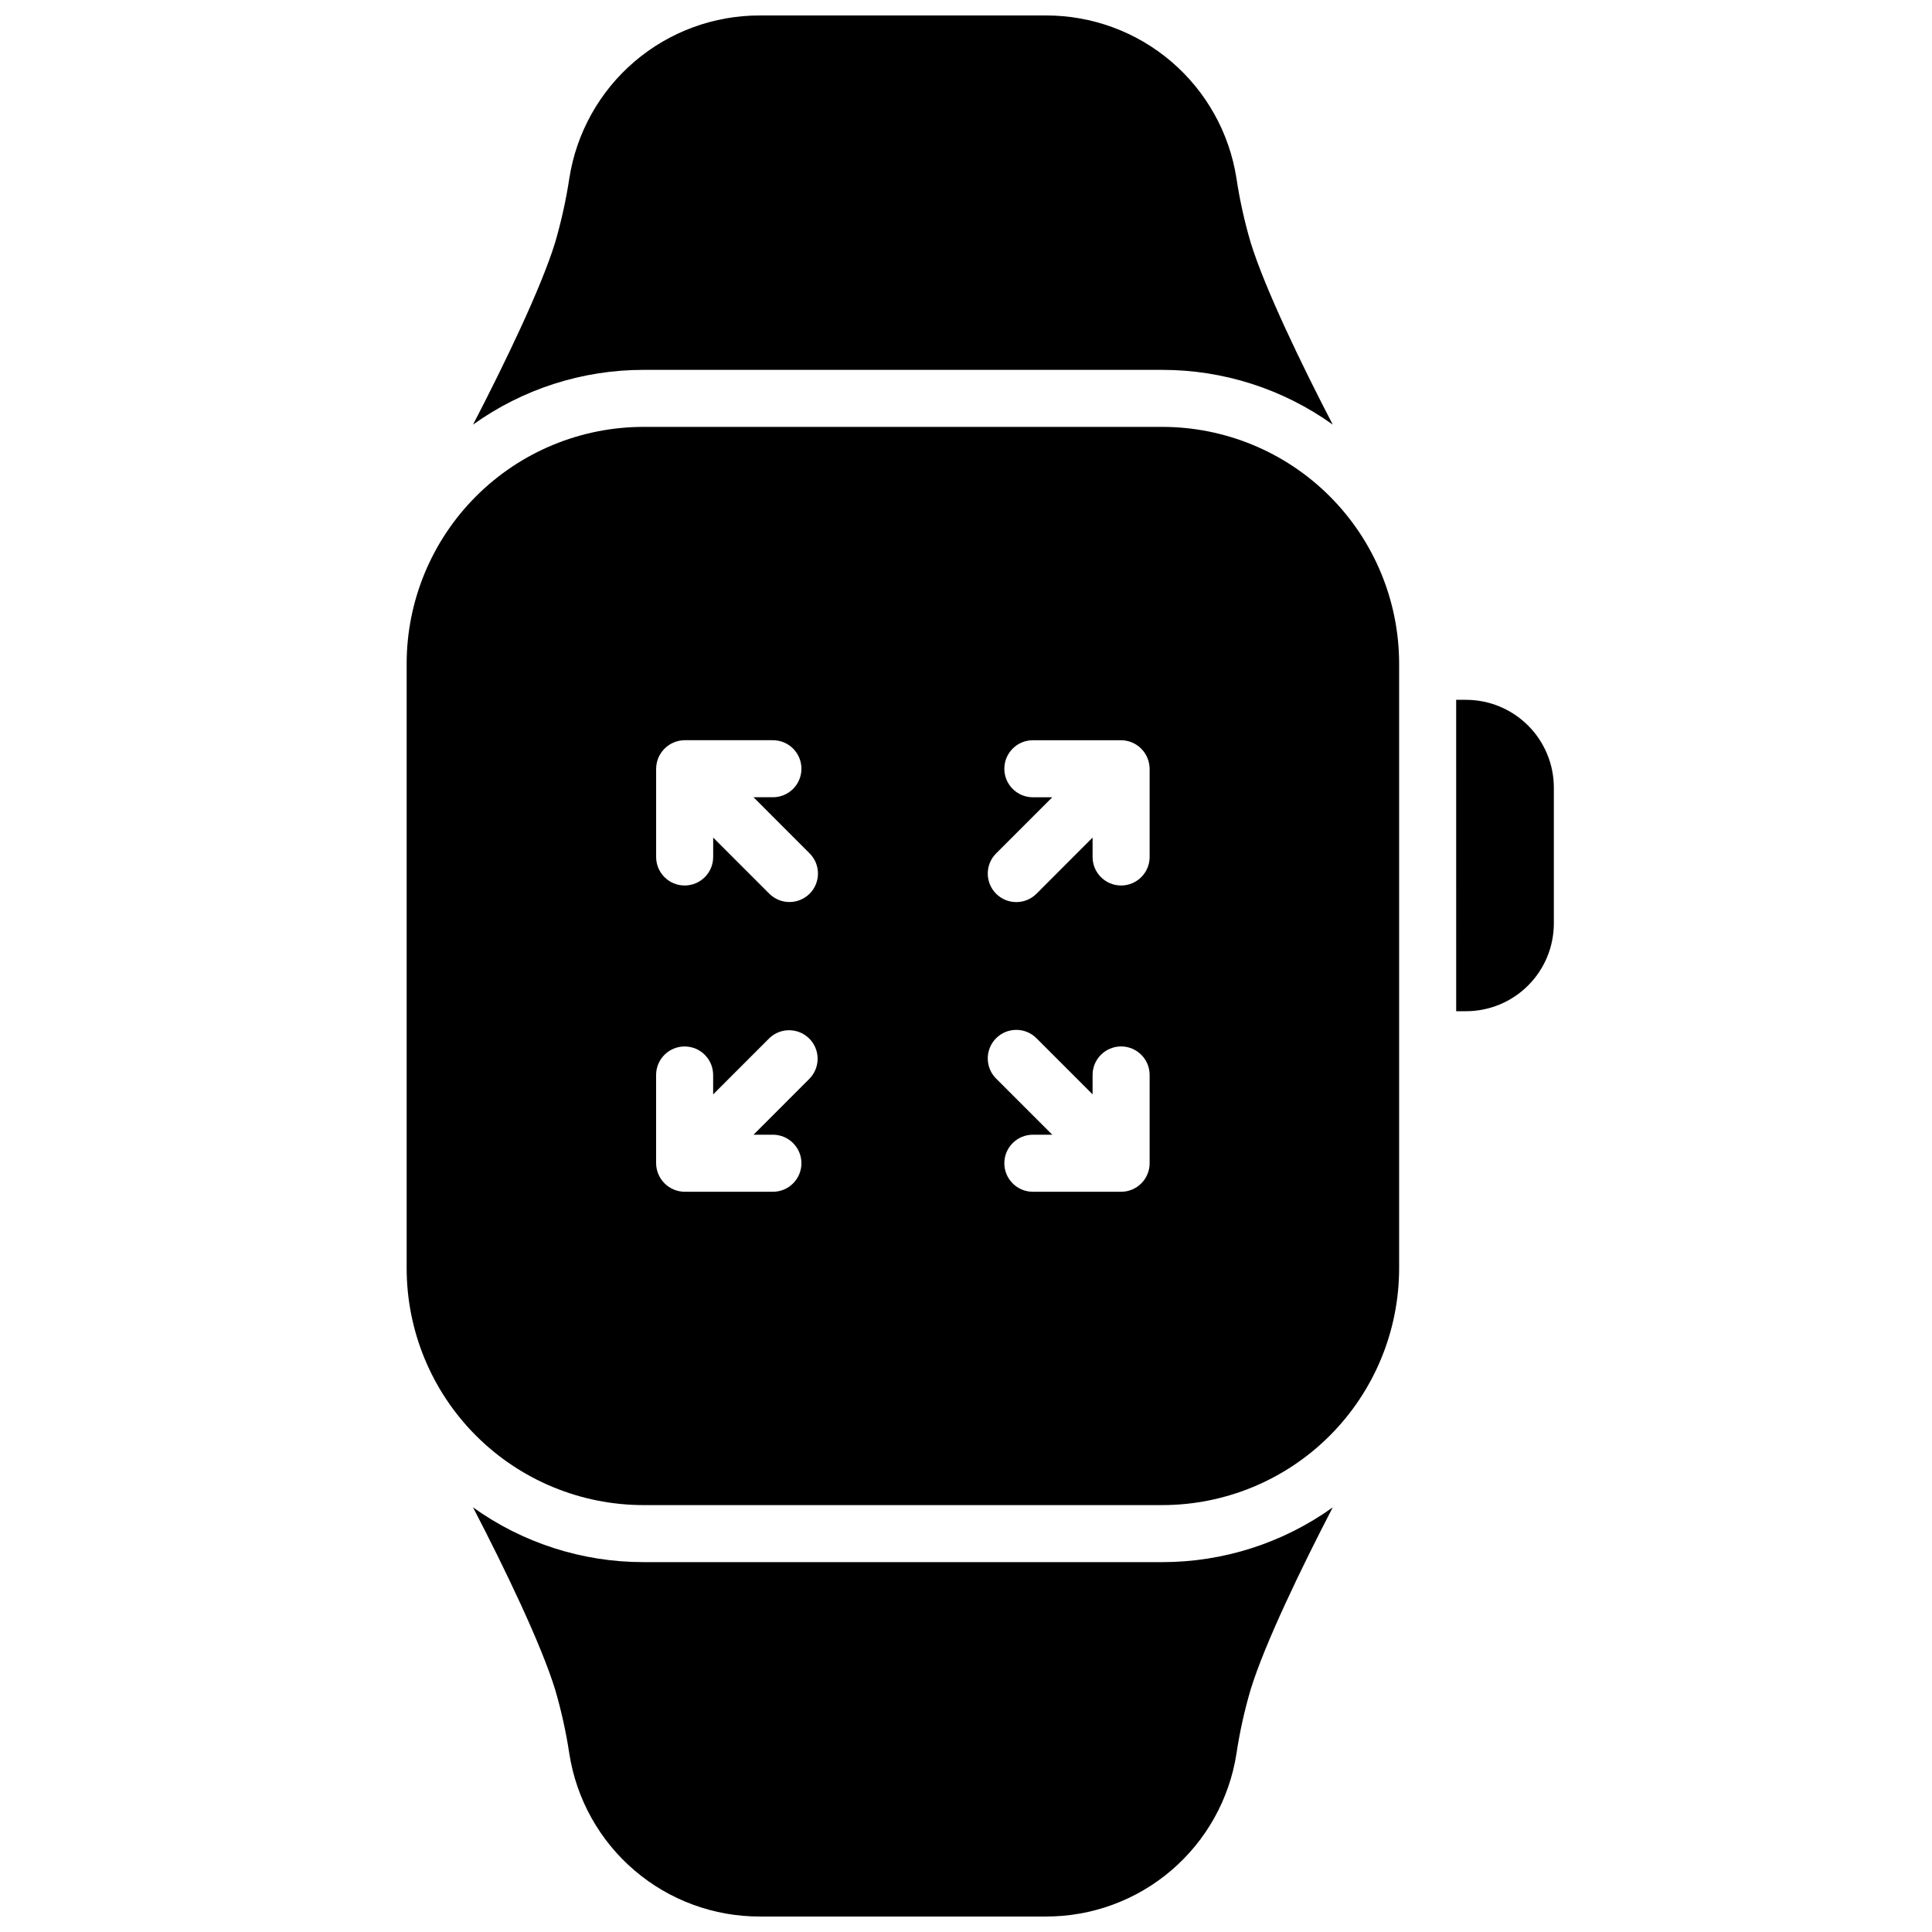 <?xml version="1.0" encoding="UTF-8"?>
<!-- Uploaded to: SVG Repo, www.svgrepo.com, Generator: SVG Repo Mixer Tools -->
<svg width="800px" height="800px" version="1.1" viewBox="144 144 512 512" xmlns="http://www.w3.org/2000/svg">
 <defs>
  <clipPath id="b">
   <path d="m269 148.09h229v108.91h-229z"/>
  </clipPath>
  <clipPath id="a">
   <path d="m269 543h229v108.9h-229z"/>
  </clipPath>
 </defs>
 <g clip-path="url(#b)">
  <path d="m451.99 242.02c16.215-0.012 32.023 5.062 45.203 14.508-8.375-16.121-18.016-36.145-21.746-48.227v0.004c-1.648-5.598-2.914-11.301-3.777-17.07-1.879-12.039-8.004-23.008-17.27-30.922-9.266-7.91-21.059-12.246-33.242-12.215h-75.766c-12.184-0.031-23.977 4.305-33.242 12.215-9.266 7.914-15.391 18.883-17.27 30.922-0.875 5.766-2.137 11.469-3.777 17.07-3.727 12.09-13.371 32.082-21.746 48.227v-0.004c13.18-9.445 28.988-14.523 45.203-14.508z"/>
 </g>
 <g clip-path="url(#a)">
  <path d="m314.56 557.98c-16.215 0.012-32.023-5.062-45.203-14.512 8.375 16.121 18.016 36.145 21.746 48.227 1.641 5.598 2.902 11.301 3.777 17.066 1.879 12.039 8.004 23.008 17.27 30.922s21.059 12.246 33.242 12.215h75.766c12.184 0.031 23.977-4.301 33.242-12.215s15.391-18.883 17.27-30.922c0.863-5.769 2.129-11.473 3.777-17.066 3.727-12.09 13.371-32.082 21.746-48.227-13.18 9.445-28.988 14.523-45.203 14.512z"/>
 </g>
 <path d="m451.99 257.13h-137.43c-16.652 0-32.625 6.613-44.402 18.391-11.777 11.777-18.391 27.75-18.391 44.402v160.15c0 16.652 6.613 32.625 18.391 44.402 11.777 11.777 27.75 18.391 44.402 18.391h137.43c16.652 0 32.625-6.613 44.402-18.391 11.777-11.777 18.391-27.75 18.391-44.402v-160.15c0-16.652-6.613-32.625-18.391-44.402-11.777-11.777-27.75-18.391-44.402-18.391zm-93.438 172.71-14.863 14.871h5.141c4.172 0 7.559 3.387 7.559 7.559 0 4.176-3.387 7.559-7.559 7.559h-23.398c-4.16-0.039-7.523-3.406-7.555-7.566v-23.379c0-4.172 3.383-7.559 7.555-7.559 4.176 0 7.559 3.387 7.559 7.559v5.141l14.883-14.883c2.965-2.863 7.68-2.82 10.594 0.098 2.914 2.914 2.953 7.629 0.086 10.594zm0-49c-2.953 2.941-7.727 2.941-10.68 0l-14.871-14.871v5.141l-0.004-0.004c0 4.176-3.383 7.559-7.555 7.559-4.176 0-7.559-3.383-7.559-7.559v-23.375c0.035-4.164 3.394-7.531 7.559-7.566h23.387c4.172 0 7.559 3.383 7.559 7.555 0 4.176-3.387 7.559-7.559 7.559h-5.141l14.863 14.871c1.422 1.418 2.219 3.344 2.219 5.352 0 2.008-0.797 3.934-2.219 5.352zm90.113 71.422c0 2.004-0.793 3.93-2.211 5.348-1.418 1.422-3.34 2.219-5.348 2.219h-23.387c-4.172 0-7.559-3.383-7.559-7.559 0-4.172 3.387-7.559 7.559-7.559h5.141l-14.871-14.871h-0.004c-2.953-2.953-2.957-7.742-0.004-10.695 2.953-2.957 7.742-2.957 10.695-0.004l14.871 14.871v-5.141c0-4.172 3.387-7.555 7.559-7.555s7.559 3.383 7.559 7.555zm0-81.152v-0.004c0 4.176-3.387 7.559-7.559 7.559s-7.559-3.383-7.559-7.559v-5.141l-14.871 14.887c-2.953 2.949-7.738 2.949-10.691 0-2.953-2.953-2.953-7.742 0-10.691l14.871-14.871h-5.141l0.004-0.004c-4.172 0-7.559-3.383-7.559-7.555 0-4.176 3.387-7.559 7.559-7.559h23.387c3.75 0.023 6.918 2.781 7.465 6.488 0.062 0.355 0.094 0.719 0.094 1.078z"/>
 <path d="m532.52 329.46h-2.621l0.004 82.523h2.621-0.004c6.168-0.004 12.086-2.457 16.445-6.82 4.363-4.359 6.816-10.277 6.82-16.445v-36.082c-0.027-6.152-2.492-12.043-6.852-16.387s-10.262-6.785-16.414-6.789z"/>
</svg>